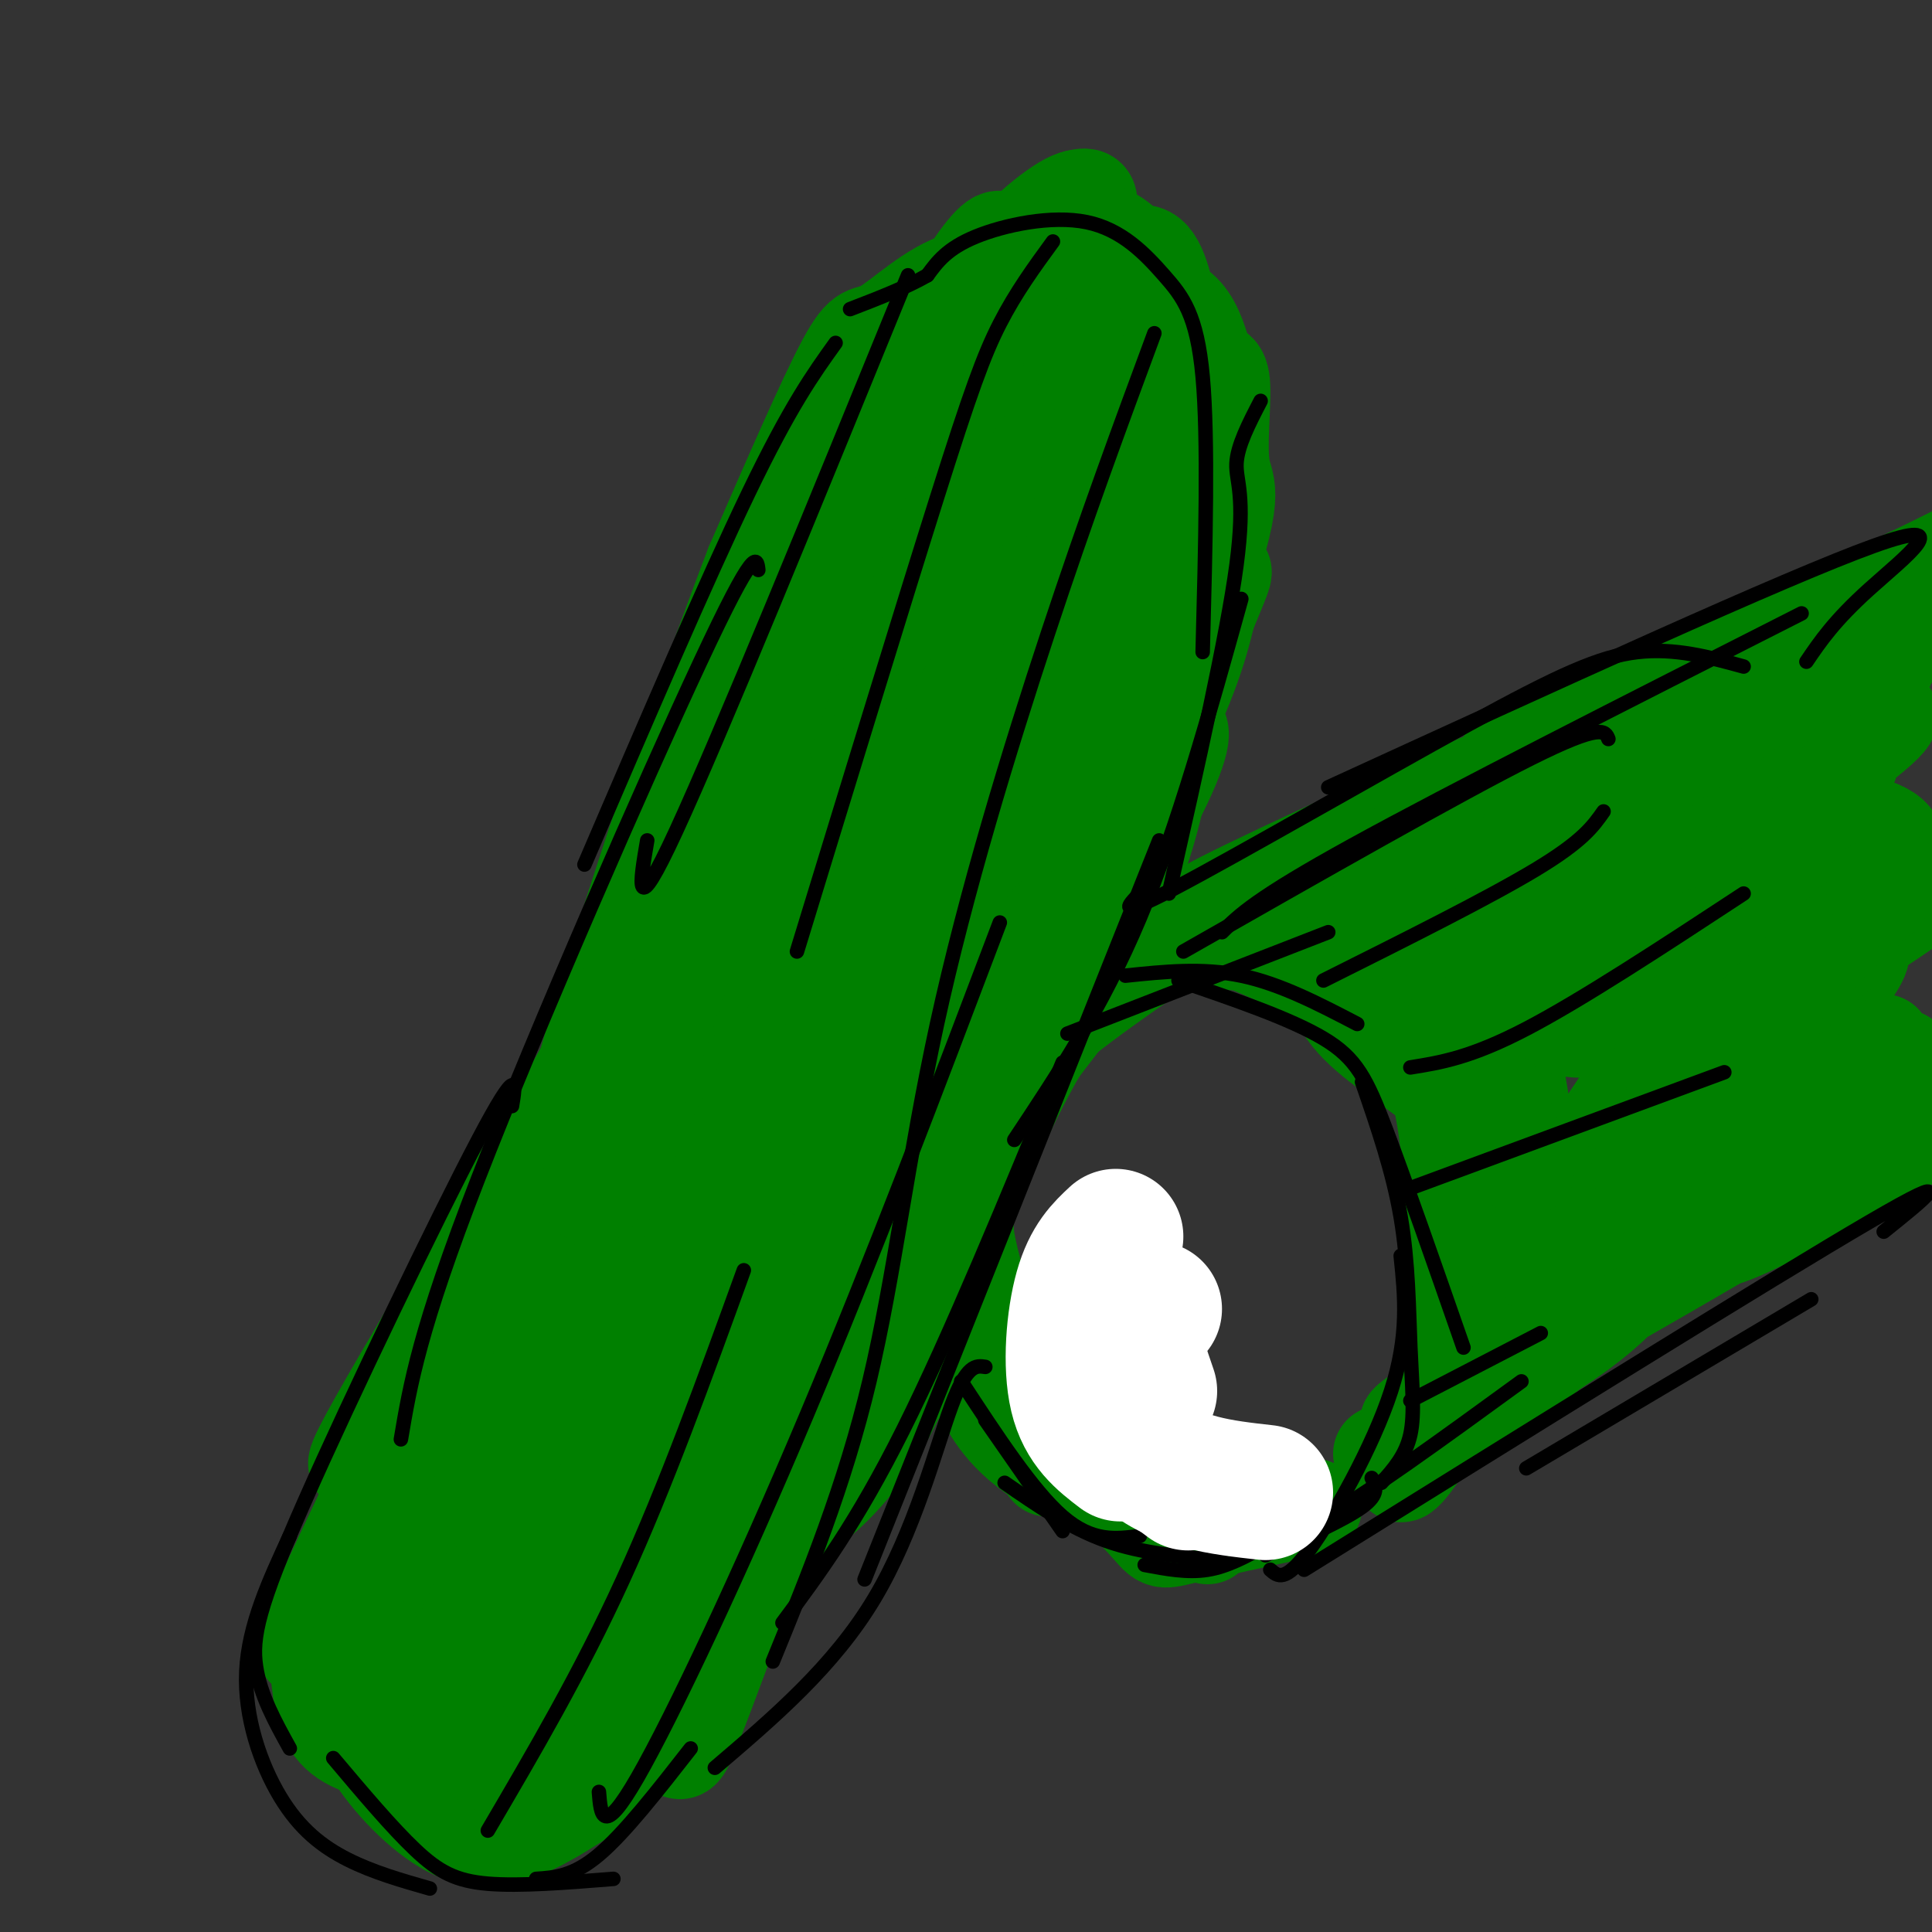 <svg viewBox='0 0 400 400' version='1.1' xmlns='http://www.w3.org/2000/svg' xmlns:xlink='http://www.w3.org/1999/xlink'><rect x="0" y="0" width="400" height="400" fill="#333333" stroke="none"/><g fill='none' stroke='rgb(0,128,0)' stroke-width='20' stroke-linecap='round' stroke-linejoin='round'><path d='M243,69c-1.282,-7.010 -2.563,-14.021 -5,-16c-2.437,-1.979 -6.029,1.073 -12,6c-5.971,4.927 -14.321,11.729 -21,24c-6.679,12.271 -11.687,30.011 -14,34c-2.313,3.989 -1.930,-5.772 5,-21c6.930,-15.228 20.409,-35.922 26,-46c5.591,-10.078 3.296,-9.539 1,-9'/><path d='M223,41c-2.697,0.413 -9.940,5.947 -17,14c-7.060,8.053 -13.939,18.625 -20,30c-6.061,11.375 -11.305,23.554 -13,31c-1.695,7.446 0.159,10.158 0,11c-0.159,0.842 -2.331,-0.188 3,-13c5.331,-12.812 18.166,-37.406 31,-62'/><path d='M207,52c2.095,-8.012 -8.167,2.958 -23,37c-14.833,34.042 -34.238,91.155 -36,97c-1.762,5.845 14.119,-39.577 30,-85'/><path d='M178,101c-1.776,2.023 -21.214,49.581 -38,85c-16.786,35.419 -30.918,58.698 -35,67c-4.082,8.302 1.885,1.627 15,-17c13.115,-18.627 33.377,-49.207 42,-66c8.623,-16.793 5.607,-19.798 -1,-11c-6.607,8.798 -16.803,29.399 -27,50'/><path d='M134,209c-16.478,26.839 -44.172,68.938 -42,71c2.172,2.062 34.211,-35.911 48,-55c13.789,-19.089 9.328,-19.293 8,-18c-1.328,1.293 0.478,4.084 -6,14c-6.478,9.916 -21.239,26.958 -36,44'/><path d='M106,265c-7.956,11.022 -9.844,16.578 -12,24c-2.156,7.422 -4.578,16.711 -7,26'/><path d='M101,274c-0.297,-1.547 -0.593,-3.094 -3,0c-2.407,3.094 -6.923,10.829 -10,20c-3.077,9.171 -4.713,19.777 -5,27c-0.287,7.223 0.775,11.064 6,15c5.225,3.936 14.612,7.968 24,12'/><path d='M93,309c-1.220,6.467 -2.440,12.935 -2,18c0.440,5.065 2.541,8.728 3,11c0.459,2.272 -0.722,3.153 4,6c4.722,2.847 15.348,7.660 20,10c4.652,2.340 3.329,2.207 7,-2c3.671,-4.207 12.334,-12.488 18,-20c5.666,-7.512 8.333,-14.256 11,-21'/><path d='M125,345c4.622,-0.593 9.244,-1.187 13,-3c3.756,-1.813 6.646,-4.847 10,-8c3.354,-3.153 7.172,-6.426 15,-23c7.828,-16.574 19.665,-46.450 17,-45c-2.665,1.450 -19.833,34.225 -37,67'/><path d='M143,333c-3.560,9.202 6.042,-1.292 21,-30c14.958,-28.708 35.274,-75.631 38,-83c2.726,-7.369 -12.137,24.815 -27,57'/><path d='M175,277c-4.862,9.908 -3.516,6.177 -1,3c2.516,-3.177 6.202,-5.799 14,-18c7.798,-12.201 19.709,-33.982 27,-50c7.291,-16.018 9.963,-26.274 3,-14c-6.963,12.274 -23.561,47.078 -26,53c-2.439,5.922 9.280,-17.039 21,-40'/><path d='M213,211c8.727,-15.287 20.045,-33.506 26,-45c5.955,-11.494 6.549,-16.265 4,-15c-2.549,1.265 -8.240,8.566 -19,28c-10.760,19.434 -26.589,51.001 -24,48c2.589,-3.001 23.597,-40.572 35,-63c11.403,-22.428 13.202,-29.714 15,-37'/><path d='M250,127c3.516,-8.495 4.807,-11.231 1,-6c-3.807,5.231 -12.713,18.431 -22,40c-9.287,21.569 -18.955,51.509 -14,43c4.955,-8.509 24.534,-55.466 33,-79c8.466,-23.534 5.818,-23.644 5,-28c-0.818,-4.356 0.195,-12.959 0,-17c-0.195,-4.041 -1.597,-3.521 -3,-3'/><path d='M250,77c-1.372,-5.108 -3.302,-16.378 -12,-14c-8.698,2.378 -24.165,18.405 -32,25c-7.835,6.595 -8.038,3.757 -21,34c-12.962,30.243 -38.682,93.565 -46,110c-7.318,16.435 3.766,-14.019 22,-49c18.234,-34.981 43.617,-74.491 69,-114'/><path d='M230,69c0.158,-0.656 -33.947,54.704 -56,98c-22.053,43.296 -32.053,74.526 -42,97c-9.947,22.474 -19.842,36.190 -25,46c-5.158,9.810 -5.578,15.712 14,-18c19.578,-33.712 59.156,-107.038 70,-130c10.844,-22.962 -7.044,4.439 -20,26c-12.956,21.561 -20.978,37.280 -29,53'/><path d='M142,241c-10.283,20.520 -21.490,45.319 -28,62c-6.510,16.681 -8.324,25.243 -8,29c0.324,3.757 2.785,2.710 5,1c2.215,-1.710 4.184,-4.083 9,-12c4.816,-7.917 12.478,-21.379 20,-35c7.522,-13.621 14.905,-27.400 18,-38c3.095,-10.600 1.903,-18.019 1,-23c-0.903,-4.981 -1.515,-7.522 -10,3c-8.485,10.522 -24.841,34.109 -34,48c-9.159,13.891 -11.120,18.086 -11,26c0.120,7.914 2.320,19.547 5,26c2.680,6.453 5.840,7.727 9,9'/><path d='M118,337c4.781,0.191 12.235,-3.831 18,-12c5.765,-8.169 9.842,-20.484 17,-39c7.158,-18.516 17.398,-43.234 23,-62c5.602,-18.766 6.566,-31.580 5,-35c-1.566,-3.420 -5.661,2.555 -12,14c-6.339,11.445 -14.921,28.361 -23,48c-8.079,19.639 -15.654,42.000 -20,54c-4.346,12.000 -5.463,13.638 -5,18c0.463,4.362 2.506,11.448 2,20c-0.506,8.552 -3.559,18.572 8,-2c11.559,-20.572 37.731,-71.735 52,-104c14.269,-32.265 16.634,-45.633 19,-59'/><path d='M202,178c9.404,-25.115 23.416,-58.401 29,-72c5.584,-13.599 2.742,-7.510 -3,-1c-5.742,6.510 -14.385,13.442 -25,33c-10.615,19.558 -23.202,51.744 -29,71c-5.798,19.256 -4.808,25.582 -4,31c0.808,5.418 1.433,9.926 12,-15c10.567,-24.926 31.076,-79.288 41,-106c9.924,-26.712 9.264,-25.775 9,-29c-0.264,-3.225 -0.132,-10.613 0,-18'/><path d='M232,72c-3.975,14.278 -13.913,58.972 -18,81c-4.087,22.028 -2.322,21.389 2,15c4.322,-6.389 11.202,-18.528 17,-38c5.798,-19.472 10.514,-46.278 11,-50c0.486,-3.722 -3.257,15.639 -7,35'/><path d='M249,195c7.108,-0.072 14.217,-0.144 23,3c8.783,3.144 19.241,9.502 25,16c5.759,6.498 6.820,13.134 7,24c0.180,10.866 -0.520,25.962 0,34c0.520,8.038 2.260,9.019 4,10'/><path d='M299,227c1.649,12.096 3.298,24.191 4,33c0.702,8.809 0.456,14.330 -3,23c-3.456,8.670 -10.123,20.488 -10,22c0.123,1.512 7.035,-7.282 10,-17c2.965,-9.718 1.982,-20.359 1,-31'/><path d='M301,257c-0.105,-10.935 -0.867,-22.771 -3,-31c-2.133,-8.229 -5.638,-12.851 -14,-18c-8.362,-5.149 -21.582,-10.823 -29,-14c-7.418,-3.177 -9.036,-3.855 -13,-1c-3.964,2.855 -10.276,9.244 -14,11c-3.724,1.756 -4.862,-1.122 -6,-4'/><path d='M222,200c-1.000,-0.667 -0.500,-0.333 0,0'/><path d='M242,195c-12.530,8.673 -25.060,17.345 -31,24c-5.940,6.655 -5.292,11.292 -7,16c-1.708,4.708 -5.774,9.488 -4,21c1.774,11.512 9.387,29.756 17,48'/><path d='M200,243c-0.226,15.554 -0.452,31.107 0,38c0.452,6.893 1.583,5.125 3,7c1.417,1.875 3.119,7.393 11,13c7.881,5.607 21.940,11.304 36,17'/><path d='M219,286c-0.887,2.738 -1.774,5.476 2,11c3.774,5.524 12.208,13.833 16,18c3.792,4.167 2.940,4.190 8,3c5.060,-1.190 16.030,-3.595 27,-6'/><path d='M262,311c-1.998,1.198 -3.997,2.395 -10,2c-6.003,-0.395 -16.012,-2.383 -25,-7c-8.988,-4.617 -16.955,-11.861 -22,-17c-5.045,-5.139 -7.167,-8.171 -8,-14c-0.833,-5.829 -0.378,-14.454 0,-21c0.378,-6.546 0.679,-11.013 7,-21c6.321,-9.987 18.660,-25.493 31,-41'/><path d='M232,195c1.783,0.928 3.566,1.856 23,-6c19.434,-7.856 56.518,-24.498 71,-32c14.482,-7.502 6.360,-5.866 -15,3c-21.360,8.866 -55.960,24.962 -61,28c-5.040,3.038 19.480,-6.981 44,-17'/><path d='M294,171c15.333,-6.333 31.667,-13.667 48,-21'/><path d='M286,301c15.136,-8.421 30.273,-16.843 37,-23c6.727,-6.157 5.046,-10.050 18,-18c12.954,-7.950 40.544,-19.956 29,-12c-11.544,7.956 -62.224,35.873 -75,44c-12.776,8.127 12.350,-3.535 27,-13c14.650,-9.465 18.825,-16.732 23,-24'/><path d='M345,255c17.885,-15.426 51.099,-41.990 44,-39c-7.099,2.990 -54.511,35.533 -63,40c-8.489,4.467 21.945,-19.144 40,-36c18.055,-16.856 23.730,-26.959 16,-22c-7.730,4.959 -28.865,24.979 -50,45'/><path d='M332,243c-12.110,11.724 -17.387,18.535 -11,13c6.387,-5.535 24.436,-23.415 34,-35c9.564,-11.585 10.641,-16.875 9,-19c-1.641,-2.125 -6.002,-1.084 -8,0c-1.998,1.084 -1.635,2.210 -7,9c-5.365,6.790 -16.459,19.243 -22,32c-5.541,12.757 -5.530,25.819 -7,19c-1.470,-6.819 -4.420,-33.520 -8,-49c-3.580,-15.480 -7.790,-19.740 -12,-24'/><path d='M300,189c-1.289,1.182 1.487,16.138 6,29c4.513,12.862 10.762,23.632 10,24c-0.762,0.368 -8.534,-9.664 -21,-19c-12.466,-9.336 -29.625,-17.975 -9,-35c20.625,-17.025 79.036,-42.436 98,-50c18.964,-7.564 -1.518,2.718 -22,13'/><path d='M362,151c-14.761,10.303 -40.665,29.560 -51,38c-10.335,8.440 -5.101,6.063 5,2c10.101,-4.063 25.070,-9.814 40,-18c14.930,-8.186 29.820,-18.809 34,-23c4.180,-4.191 -2.351,-1.952 -10,3c-7.649,4.952 -16.416,12.616 -26,21c-9.584,8.384 -19.985,17.487 -26,24c-6.015,6.513 -7.643,10.437 -6,13c1.643,2.563 6.558,3.767 20,-2c13.442,-5.767 35.412,-18.505 43,-23c7.588,-4.495 0.794,-0.748 -6,3'/><path d='M379,189c-10.549,11.451 -33.920,38.580 -39,47c-5.080,8.420 8.133,-1.869 20,-14c11.867,-12.131 22.390,-26.106 28,-35c5.610,-8.894 6.307,-12.709 2,-15c-4.307,-2.291 -13.618,-3.057 -16,-5c-2.382,-1.943 2.166,-5.061 -12,1c-14.166,6.061 -47.048,21.303 -47,17c0.048,-4.303 33.024,-28.152 66,-52'/><path d='M381,133c5.040,-6.613 -15.360,2.853 -31,12c-15.640,9.147 -26.520,17.973 -31,23c-4.480,5.027 -2.562,6.255 20,-6c22.562,-12.255 65.767,-37.992 62,-34c-3.767,3.992 -54.505,37.712 -72,48c-17.495,10.288 -1.748,-2.856 14,-16'/><path d='M343,160c12.910,-9.550 38.186,-25.425 46,-32c7.814,-6.575 -1.834,-3.850 -25,6c-23.166,9.850 -59.849,26.826 -51,23c8.849,-3.826 63.228,-28.453 85,-39c21.772,-10.547 10.935,-7.013 3,2c-7.935,9.013 -12.967,23.507 -18,38'/><path d='M383,158c-8.587,15.272 -21.054,34.452 -30,47c-8.946,12.548 -14.370,18.465 0,10c14.370,-8.465 48.533,-31.313 56,-37c7.467,-5.688 -11.761,5.785 -29,20c-17.239,14.215 -32.487,31.173 -38,39c-5.513,7.827 -1.289,6.522 9,2c10.289,-4.522 26.645,-12.261 43,-20'/><path d='M394,219c-4.866,6.624 -38.530,33.185 -39,37c-0.470,3.815 32.255,-15.116 48,-24c15.745,-8.884 14.509,-7.722 6,-7c-8.509,0.722 -24.291,1.002 -37,2c-12.709,0.998 -22.345,2.714 -19,-4c3.345,-6.714 19.673,-21.857 36,-37'/><path d='M389,186c5.833,-6.500 2.417,-4.250 -1,-2'/><path d='M221,160c4.557,-19.900 9.113,-39.801 11,-52c1.887,-12.199 1.104,-16.697 -2,-23c-3.104,-6.303 -8.528,-14.413 -14,-20c-5.472,-5.587 -10.993,-8.652 -17,-7c-6.007,1.652 -12.502,8.022 -16,10c-3.498,1.978 -3.999,-0.435 -8,7c-4.001,7.435 -11.500,24.717 -19,42'/><path d='M156,117c-8.987,23.395 -21.955,60.882 -31,91c-9.045,30.118 -14.167,52.867 2,18c16.167,-34.867 53.622,-127.349 62,-154c8.378,-26.651 -12.321,12.528 -26,42c-13.679,29.472 -20.340,49.236 -27,69'/><path d='M136,183c-3.622,12.700 0.825,9.952 -12,33c-12.825,23.048 -42.920,71.894 -49,84c-6.080,12.106 11.855,-12.528 27,-35c15.145,-22.472 27.501,-42.781 27,-45c-0.501,-2.219 -13.857,13.652 -22,26c-8.143,12.348 -11.071,21.174 -14,30'/><path d='M93,276c-8.209,17.205 -21.733,45.218 -27,57c-5.267,11.782 -2.278,7.333 -1,9c1.278,1.667 0.844,9.449 3,14c2.156,4.551 6.902,5.872 12,7c5.098,1.128 10.549,2.064 16,3'/><path d='M83,318c-3.646,8.483 -7.292,16.967 -9,24c-1.708,7.033 -1.478,12.617 2,19c3.478,6.383 10.206,13.565 16,17c5.794,3.435 10.656,3.124 16,1c5.344,-2.124 11.172,-6.062 17,-10'/><path d='M78,340c0.137,3.202 0.274,6.405 7,12c6.726,5.595 20.042,13.583 25,18c4.958,4.417 1.560,5.262 6,0c4.440,-5.262 16.720,-16.631 29,-28'/><path d='M95,359c0.818,1.373 1.637,2.746 5,5c3.363,2.254 9.271,5.391 17,4c7.729,-1.391 17.277,-7.308 21,-7c3.723,0.308 1.619,6.842 8,-10c6.381,-16.842 21.246,-57.061 21,-65c-0.246,-7.939 -15.605,16.401 -22,29c-6.395,12.599 -3.827,13.457 0,12c3.827,-1.457 8.914,-5.228 14,-9'/><path d='M159,318c6.788,-4.222 16.758,-10.276 25,-26c8.242,-15.724 14.758,-41.118 24,-61c9.242,-19.882 21.212,-34.252 28,-54c6.788,-19.748 8.394,-44.874 10,-70'/><path d='M246,107c0.895,-20.394 -1.867,-36.380 -4,-44c-2.133,-7.620 -3.636,-6.875 -6,-9c-2.364,-2.125 -5.589,-7.119 -11,-6c-5.411,1.119 -13.007,8.351 -20,13c-6.993,4.649 -13.383,6.713 -27,39c-13.617,32.287 -34.462,94.796 -45,124c-10.538,29.204 -10.769,25.102 -11,21'/></g>
<g fill='none' stroke='rgb(0,0,0)' stroke-width='3' stroke-linecap='round' stroke-linejoin='round'><path d='M173,71c-4.667,6.500 -9.333,13.000 -18,31c-8.667,18.000 -21.333,47.500 -34,77'/><path d='M157,118c-0.311,-2.667 -0.622,-5.333 -12,19c-11.378,24.333 -33.822,75.667 -46,107c-12.178,31.333 -14.089,42.667 -16,54'/><path d='M106,229c0.774,-4.613 1.548,-9.226 -7,7c-8.548,16.226 -26.417,53.292 -36,75c-9.583,21.708 -10.881,28.060 -10,34c0.881,5.940 3.940,11.470 7,17'/><path d='M60,318c-4.280,9.244 -8.560,18.488 -9,28c-0.440,9.512 2.958,19.292 7,26c4.042,6.708 8.726,10.345 14,13c5.274,2.655 11.137,4.327 17,6'/><path d='M69,364c6.089,7.222 12.178,14.444 17,19c4.822,4.556 8.378,6.444 15,7c6.622,0.556 16.311,-0.222 26,-1'/><path d='M111,389c3.833,-0.250 7.667,-0.500 13,-5c5.333,-4.500 12.167,-13.250 19,-22'/><path d='M148,366c12.311,-10.511 24.622,-21.022 33,-35c8.378,-13.978 12.822,-31.422 16,-40c3.178,-8.578 5.089,-8.289 7,-8'/><path d='M162,336c7.667,-10.333 15.333,-20.667 25,-40c9.667,-19.333 21.333,-47.667 33,-76'/><path d='M179,327c0.000,0.000 61.000,-153.000 61,-153'/><path d='M210,236c9.083,-13.667 18.167,-27.333 26,-46c7.833,-18.667 14.417,-42.333 21,-66'/><path d='M242,185c6.022,-26.667 12.044,-53.333 14,-68c1.956,-14.667 -0.156,-17.333 0,-21c0.156,-3.667 2.578,-8.333 5,-13'/><path d='M249,135c0.589,-22.057 1.177,-44.115 0,-57c-1.177,-12.885 -4.120,-16.598 -8,-21c-3.880,-4.402 -8.699,-9.493 -16,-11c-7.301,-1.507 -17.086,0.569 -23,3c-5.914,2.431 -7.957,5.215 -10,8'/><path d='M192,57c-4.333,2.500 -10.167,4.750 -16,7'/><path d='M237,184c-3.452,3.381 -6.905,6.762 6,0c12.905,-6.762 42.167,-23.667 61,-34c18.833,-10.333 27.238,-14.095 35,-15c7.762,-0.905 14.881,1.048 22,3'/><path d='M275,163c47.533,-21.778 95.067,-43.556 113,-50c17.933,-6.444 6.267,2.444 -1,9c-7.267,6.556 -10.133,10.778 -13,15'/><path d='M221,214c0.000,0.000 54.000,-21.000 54,-21'/><path d='M233,202c8.000,-0.833 16.000,-1.667 24,0c8.000,1.667 16.000,5.833 24,10'/><path d='M244,203c11.578,3.956 23.156,7.911 30,12c6.844,4.089 8.956,8.311 13,19c4.044,10.689 10.022,27.844 16,45'/><path d='M282,224c3.190,9.256 6.381,18.512 8,28c1.619,9.488 1.667,19.208 2,27c0.333,7.792 0.952,13.655 0,18c-0.952,4.345 -3.476,7.173 -6,10'/><path d='M290,260c0.867,8.244 1.733,16.489 -2,28c-3.733,11.511 -12.067,26.289 -17,33c-4.933,6.711 -6.467,5.356 -8,4'/><path d='M284,306c0.833,1.667 1.667,3.333 -2,6c-3.667,2.667 -11.833,6.333 -20,10'/><path d='M262,320c-3.917,2.167 -7.833,4.333 -12,5c-4.167,0.667 -8.583,-0.167 -13,-1'/><path d='M253,323c-8.250,-0.667 -16.500,-1.333 -24,-4c-7.500,-2.667 -14.250,-7.333 -21,-12'/><path d='M236,318c-4.917,0.667 -9.833,1.333 -16,-4c-6.167,-5.333 -13.583,-16.667 -21,-28'/><path d='M204,294c0.000,0.000 16.000,23.000 16,23'/><path d='M258,318c2.750,1.167 5.500,2.333 15,-3c9.500,-5.333 25.750,-17.167 42,-29'/><path d='M270,325c48.500,-30.167 97.000,-60.333 117,-72c20.000,-11.667 11.500,-4.833 3,2'/><path d='M316,304c0.000,0.000 59.000,-35.000 59,-35'/></g>
<g fill='none' stroke='rgb(255,255,255)' stroke-width='28' stroke-linecap='round' stroke-linejoin='round'><path d='M232,284c0.000,0.000 2.000,2.000 2,2'/><path d='M239,271c-1.917,1.083 -3.833,2.167 -4,5c-0.167,2.833 1.417,7.417 3,12'/><path d='M232,265c-3.000,7.000 -6.000,14.000 -6,19c0.000,5.000 3.000,8.000 6,11'/><path d='M231,256c-2.644,2.467 -5.289,4.933 -7,11c-1.711,6.067 -2.489,15.733 -1,22c1.489,6.267 5.244,9.133 9,12'/><path d='M228,269c-2.044,1.422 -4.089,2.844 -3,9c1.089,6.156 5.311,17.044 12,23c6.689,5.956 15.844,6.978 25,8'/><path d='M242,304c0.000,0.000 4.000,3.000 4,3'/></g>
<g fill='none' stroke='rgb(0,0,0)' stroke-width='3' stroke-linecap='round' stroke-linejoin='round'><path d='M245,197c28.667,-16.333 57.333,-32.667 72,-40c14.667,-7.333 15.333,-5.667 16,-4'/><path d='M253,193c3.500,-3.500 7.000,-7.000 27,-18c20.000,-11.000 56.500,-29.500 93,-48'/><path d='M274,203c17.167,-8.583 34.333,-17.167 44,-23c9.667,-5.833 11.833,-8.917 14,-12'/><path d='M292,221c6.250,-1.000 12.500,-2.000 24,-8c11.500,-6.000 28.250,-17.000 45,-28'/><path d='M292,246c0.000,0.000 65.000,-24.000 65,-24'/><path d='M292,290c0.000,0.000 27.000,-14.000 27,-14'/><path d='M188,57c-19.500,47.750 -39.000,95.500 -48,115c-9.000,19.500 -7.500,10.750 -6,2'/><path d='M218,50c-3.844,5.267 -7.689,10.533 -11,17c-3.311,6.467 -6.089,14.133 -13,36c-6.911,21.867 -17.956,57.933 -29,94'/><path d='M239,69c-6.994,18.899 -13.988,37.798 -22,62c-8.012,24.202 -17.042,53.708 -23,81c-5.958,27.292 -8.845,52.369 -14,74c-5.155,21.631 -12.577,39.815 -20,58'/><path d='M207,191c-13.178,34.800 -26.356,69.600 -40,102c-13.644,32.400 -27.756,62.400 -35,75c-7.244,12.600 -7.622,7.800 -8,3'/><path d='M154,263c-8.083,22.333 -16.167,44.667 -25,64c-8.833,19.333 -18.417,35.667 -28,52'/></g>
</svg>